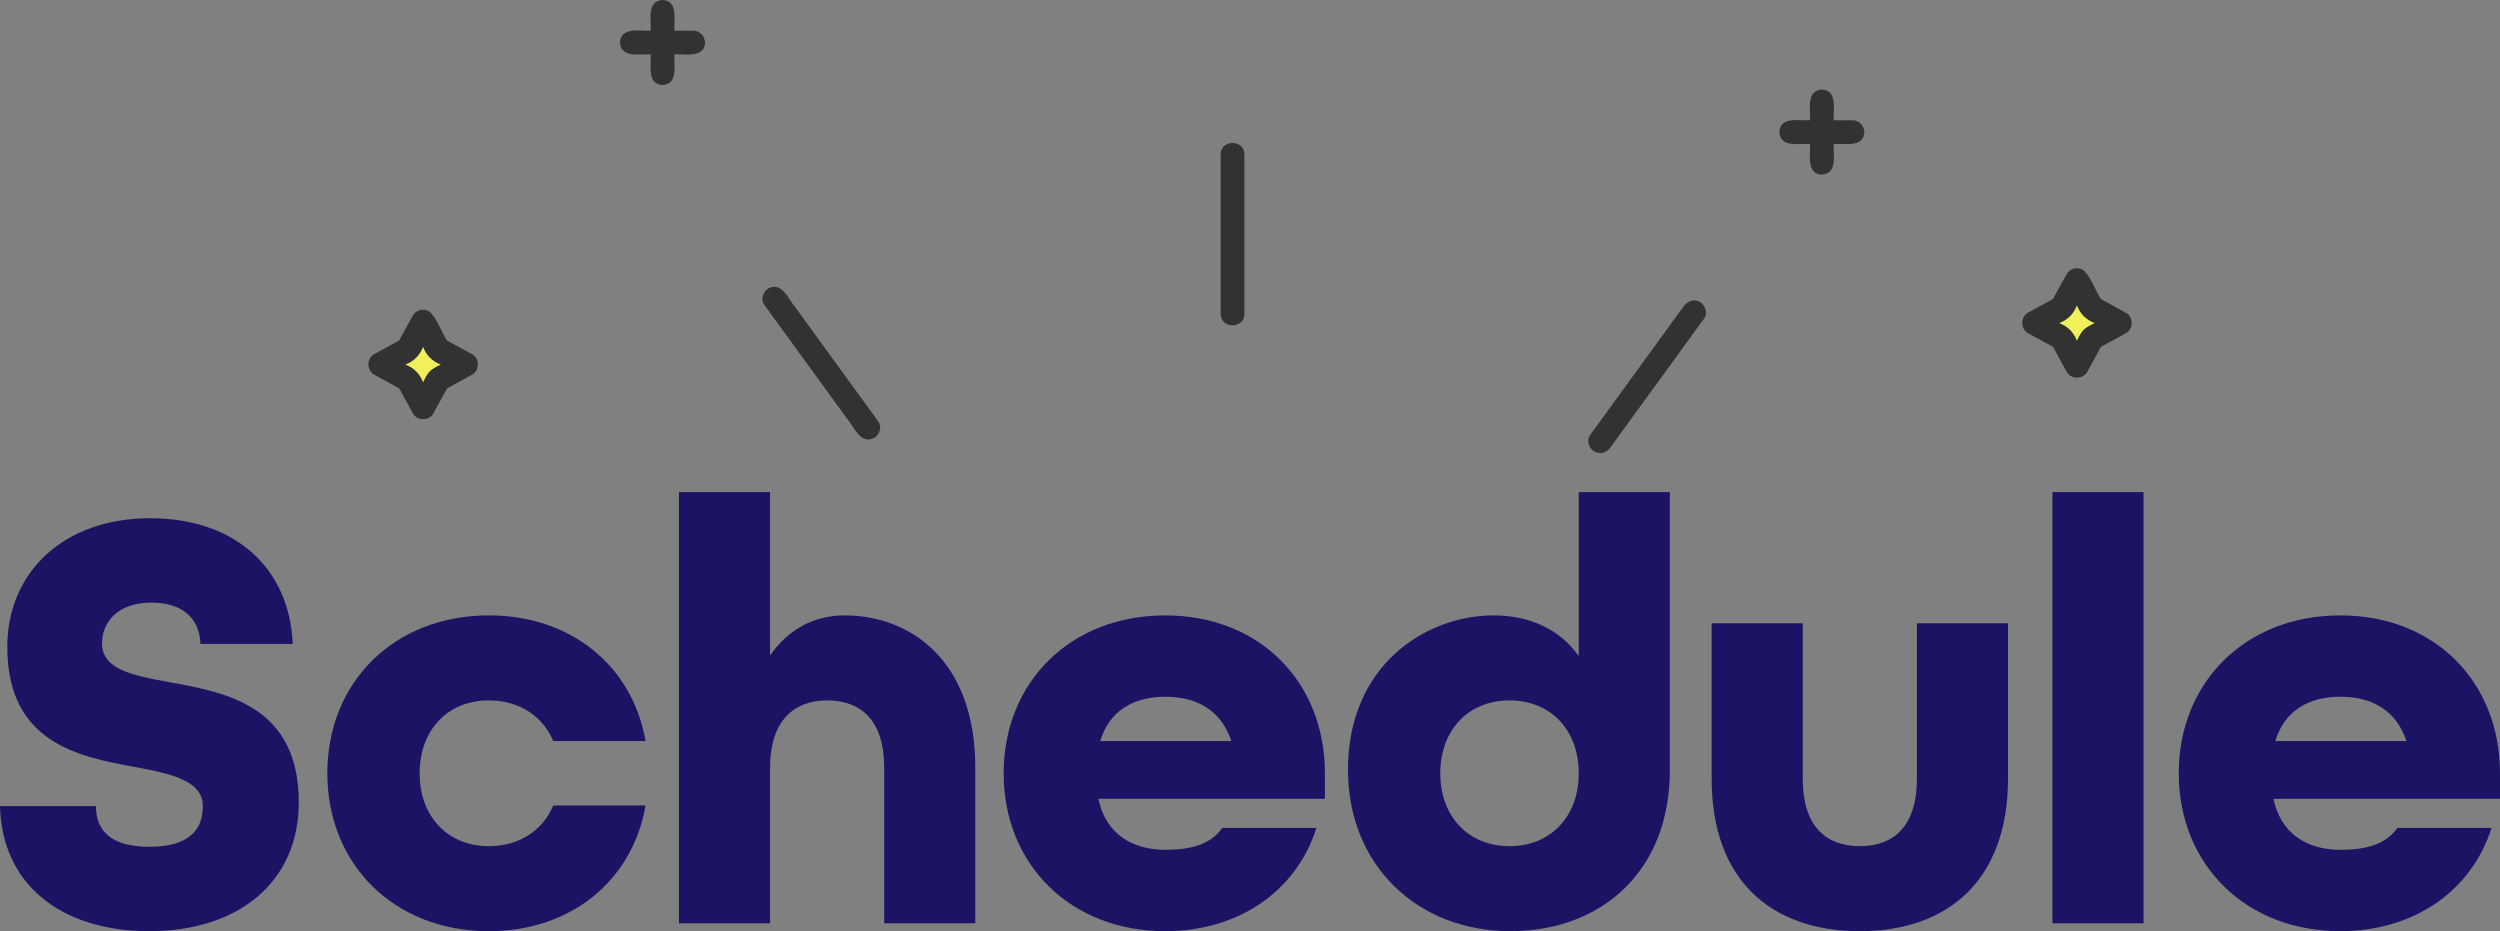 <?xml version="1.0" encoding="UTF-8"?><svg id="_レイヤー_2" xmlns="http://www.w3.org/2000/svg" width="247" height="92" viewBox="0 0 247 92"><rect x="0" y="0" width="247" height="92" fill="#808080" stroke="none"/><defs><style>.cls-1{fill:#1b1464;}.cls-1,.cls-2,.cls-3,.cls-4{stroke-width:0px;}.cls-2{fill:#f0f05a;}.cls-3{fill:#323232;}.cls-4{fill:#fff;}</style></defs><g id="_写真"><path class="cls-4" d="M41.8,34.26c-.33.86-.9,1.42-1.75,1.75.86.33,1.42.9,1.75,1.75.33-.86.9-1.42,1.75-1.75-.86-.33-1.42-.9-1.75-1.75Z"/><path class="cls-4" d="M205.21,30.16c-.33.86-.9,1.42-1.75,1.75.86.33,1.42.9,1.75,1.75.33-.86.9-1.42,1.75-1.75-.86-.33-1.42-.9-1.75-1.75Z"/><path class="cls-3" d="M120.6,15.26v15.75c0,1.51,2.35,1.51,2.35,0v-15.75c0-1.51-2.35-1.51-2.35,0Z"/><path class="cls-3" d="M78.68,30.5c-.74-.82-1.37-2.71-2.76-2.01-.51.3-.8,1.09-.42,1.61,2.7,3.72,5.4,7.44,8.11,11.16.74.82,1.37,2.71,2.76,2.01.51-.3.8-1.09.42-1.61-2.7-3.72-5.4-7.44-8.11-11.16Z"/><path class="cls-3" d="M167.96,29.84c-.59-.35-1.23-.09-1.61.42-3.09,4.25-6.17,8.49-9.26,12.74-.74,1.34,1.15,2.49,2.03,1.19,2.7-3.72,5.4-7.44,8.11-11.16.38-.53.77-1.06,1.15-1.58.37-.51.09-1.31-.42-1.61Z"/><path class="cls-3" d="M183.03,11.88h-1.86c-.06-1.06.4-2.97-1.17-3.03-1.58.1-1.11,1.95-1.17,3.03-1.06.06-2.97-.4-3.03,1.17.1,1.58,1.95,1.11,3.03,1.17.06,1.06-.4,2.97,1.17,3.03,1.58-.1,1.11-1.95,1.17-3.03,1.06-.06,2.97.4,3.03-1.17-.03-.64-.52-1.17-1.17-1.17Z"/><path class="cls-3" d="M210.04,30.9c-.82-.45-1.64-.9-2.47-1.35-.58-.88-.97-2.19-1.75-2.87-.21-.14-.48-.19-.72-.17-.12.01-.25.04-.36.09-.03.01-.05.02-.08.03-.02,0-.03.01-.05.02,0,0-.01.01-.02.02-.12.07-.23.17-.32.29-.51.84-.95,1.73-1.43,2.58-.82.45-1.64.9-2.47,1.35-.76.42-.76,1.61,0,2.03.82.45,1.64.9,2.47,1.35.45.82.9,1.64,1.35,2.47.42.76,1.61.76,2.03,0,.45-.82.9-1.64,1.35-2.47.82-.45,1.64-.9,2.47-1.35.76-.42.76-1.61,0-2.03Z"/><path class="cls-2" d="M205.87,32.58c-.28.28-.48.7-.67,1.09-.33-.86-.9-1.42-1.75-1.75.86-.33,1.42-.9,1.75-1.75.33.86.9,1.42,1.75,1.75-.39.19-.8.39-1.09.67Z"/><path class="cls-3" d="M68.49,3.03h-1.86c-.06-1.06.4-2.97-1.17-3.03-1.58.1-1.11,1.95-1.17,3.03-1.06.06-2.97-.4-3.03,1.17.1,1.58,1.95,1.11,3.03,1.17.06,1.06-.4,2.97,1.17,3.03,1.58-.1,1.11-1.95,1.17-3.03,1.06-.06,2.97.4,3.03-1.17-.03-.64-.52-1.17-1.17-1.17Z"/><path class="cls-3" d="M46.63,34.99c-.82-.45-1.64-.9-2.47-1.35-.58-.88-.97-2.19-1.75-2.87-.09-.07-.2-.1-.31-.13-.3-.08-.63-.03-.9.11-.12.09-.25.18-.34.31,0,0,0,0,0,.01-.5.84-.94,1.72-1.42,2.57-.82.45-1.64.9-2.47,1.35-.76.42-.76,1.61,0,2.03.82.45,1.64.9,2.47,1.35.45.82.9,1.64,1.35,2.47.42.76,1.61.76,2.03,0,.45-.82.9-1.64,1.35-2.47.82-.45,1.64-.9,2.47-1.35.76-.42.76-1.61,0-2.03Z"/><path class="cls-2" d="M42.47,36.68c-.28.28-.48.7-.67,1.09-.33-.86-.9-1.42-1.75-1.75.86-.33,1.42-.9,1.75-1.75.33.86.9,1.42,1.75,1.75-.39.19-.8.39-1.09.67Z"/><path class="cls-1" d="M0,79.64h9.48c0,2.46,1.5,4.02,5.28,4.02s5.28-1.56,5.28-4.02-3-3.18-6.6-3.84c-5.58-1.02-12.72-2.34-12.72-11.88,0-7.44,5.64-12.72,14.1-12.72s13.8,4.98,14.1,12.42h-9.12c-.06-2.28-1.5-4.08-4.86-4.08s-4.86,1.98-4.86,4.02c0,2.58,3,3.18,6.66,3.84,5.64,1.02,12.78,2.34,12.78,11.88,0,7.8-5.88,12.72-14.76,12.72S.18,87.26,0,79.64Z"/><path class="cls-1" d="M32.34,76.4c0-9,6.6-15.6,15.96-15.6,8.22,0,14.22,5.1,15.48,12.42h-9.12c-1.02-2.46-3.36-4.02-6.36-4.02-4.08,0-6.84,2.94-6.84,7.2s2.76,7.2,6.84,7.2c3,0,5.34-1.56,6.36-4.02h9.12c-1.26,7.32-7.26,12.42-15.48,12.42-9.36,0-15.96-6.6-15.96-15.6Z"/><path class="cls-1" d="M67.08,48.62h9v16.14c1.8-2.58,4.32-3.96,7.38-3.96,6.24,0,12.9,4.2,12.9,15.06v15.36h-9v-15.36c0-4.68-2.28-6.66-5.64-6.66s-5.64,2.1-5.64,6.66v15.36h-9v-42.6Z"/><path class="cls-1" d="M99.16,76.4c0-9,6.6-15.6,15.96-15.6s15.78,6.6,15.78,15.6v2.52h-22.38c.72,3.48,3.36,5.04,6.6,5.04,2.58,0,4.5-.54,5.64-2.16h9.3c-1.92,6.12-7.56,10.2-14.94,10.2-9.36,0-15.96-6.6-15.96-15.6ZM121.66,73.22c-1.02-3.06-3.42-4.38-6.54-4.38s-5.52,1.38-6.42,4.38h12.96Z"/><path class="cls-1" d="M133.18,76.04c0-10.32,7.68-15.24,14.4-15.24,3.54,0,6.54,1.38,8.4,4.02v-16.2h9v27.48c0,9.96-6.72,15.9-15.78,15.9s-16.02-6.42-16.02-15.96ZM155.98,76.4c0-4.26-2.76-7.2-6.84-7.2s-6.84,2.94-6.84,7.2,2.76,7.2,6.84,7.2,6.84-2.94,6.84-7.2Z"/><path class="cls-1" d="M169.11,76.94v-15.36h9v15.36c0,4.68,2.28,6.66,5.64,6.66s5.64-1.98,5.64-6.66v-15.36h9v15.36c0,9.96-5.88,15.06-14.64,15.06s-14.64-5.04-14.64-15.06Z"/><path class="cls-1" d="M202.78,48.62h9v42.6h-9v-42.6Z"/><path class="cls-1" d="M215.26,76.4c0-9,6.6-15.6,15.96-15.6s15.78,6.6,15.78,15.6v2.52h-22.38c.72,3.48,3.36,5.04,6.6,5.04,2.58,0,4.5-.54,5.64-2.16h9.3c-1.92,6.12-7.56,10.2-14.94,10.2-9.36,0-15.96-6.6-15.96-15.6ZM237.76,73.22c-1.02-3.06-3.42-4.38-6.54-4.38s-5.52,1.38-6.42,4.38h12.96Z"/></g></svg>